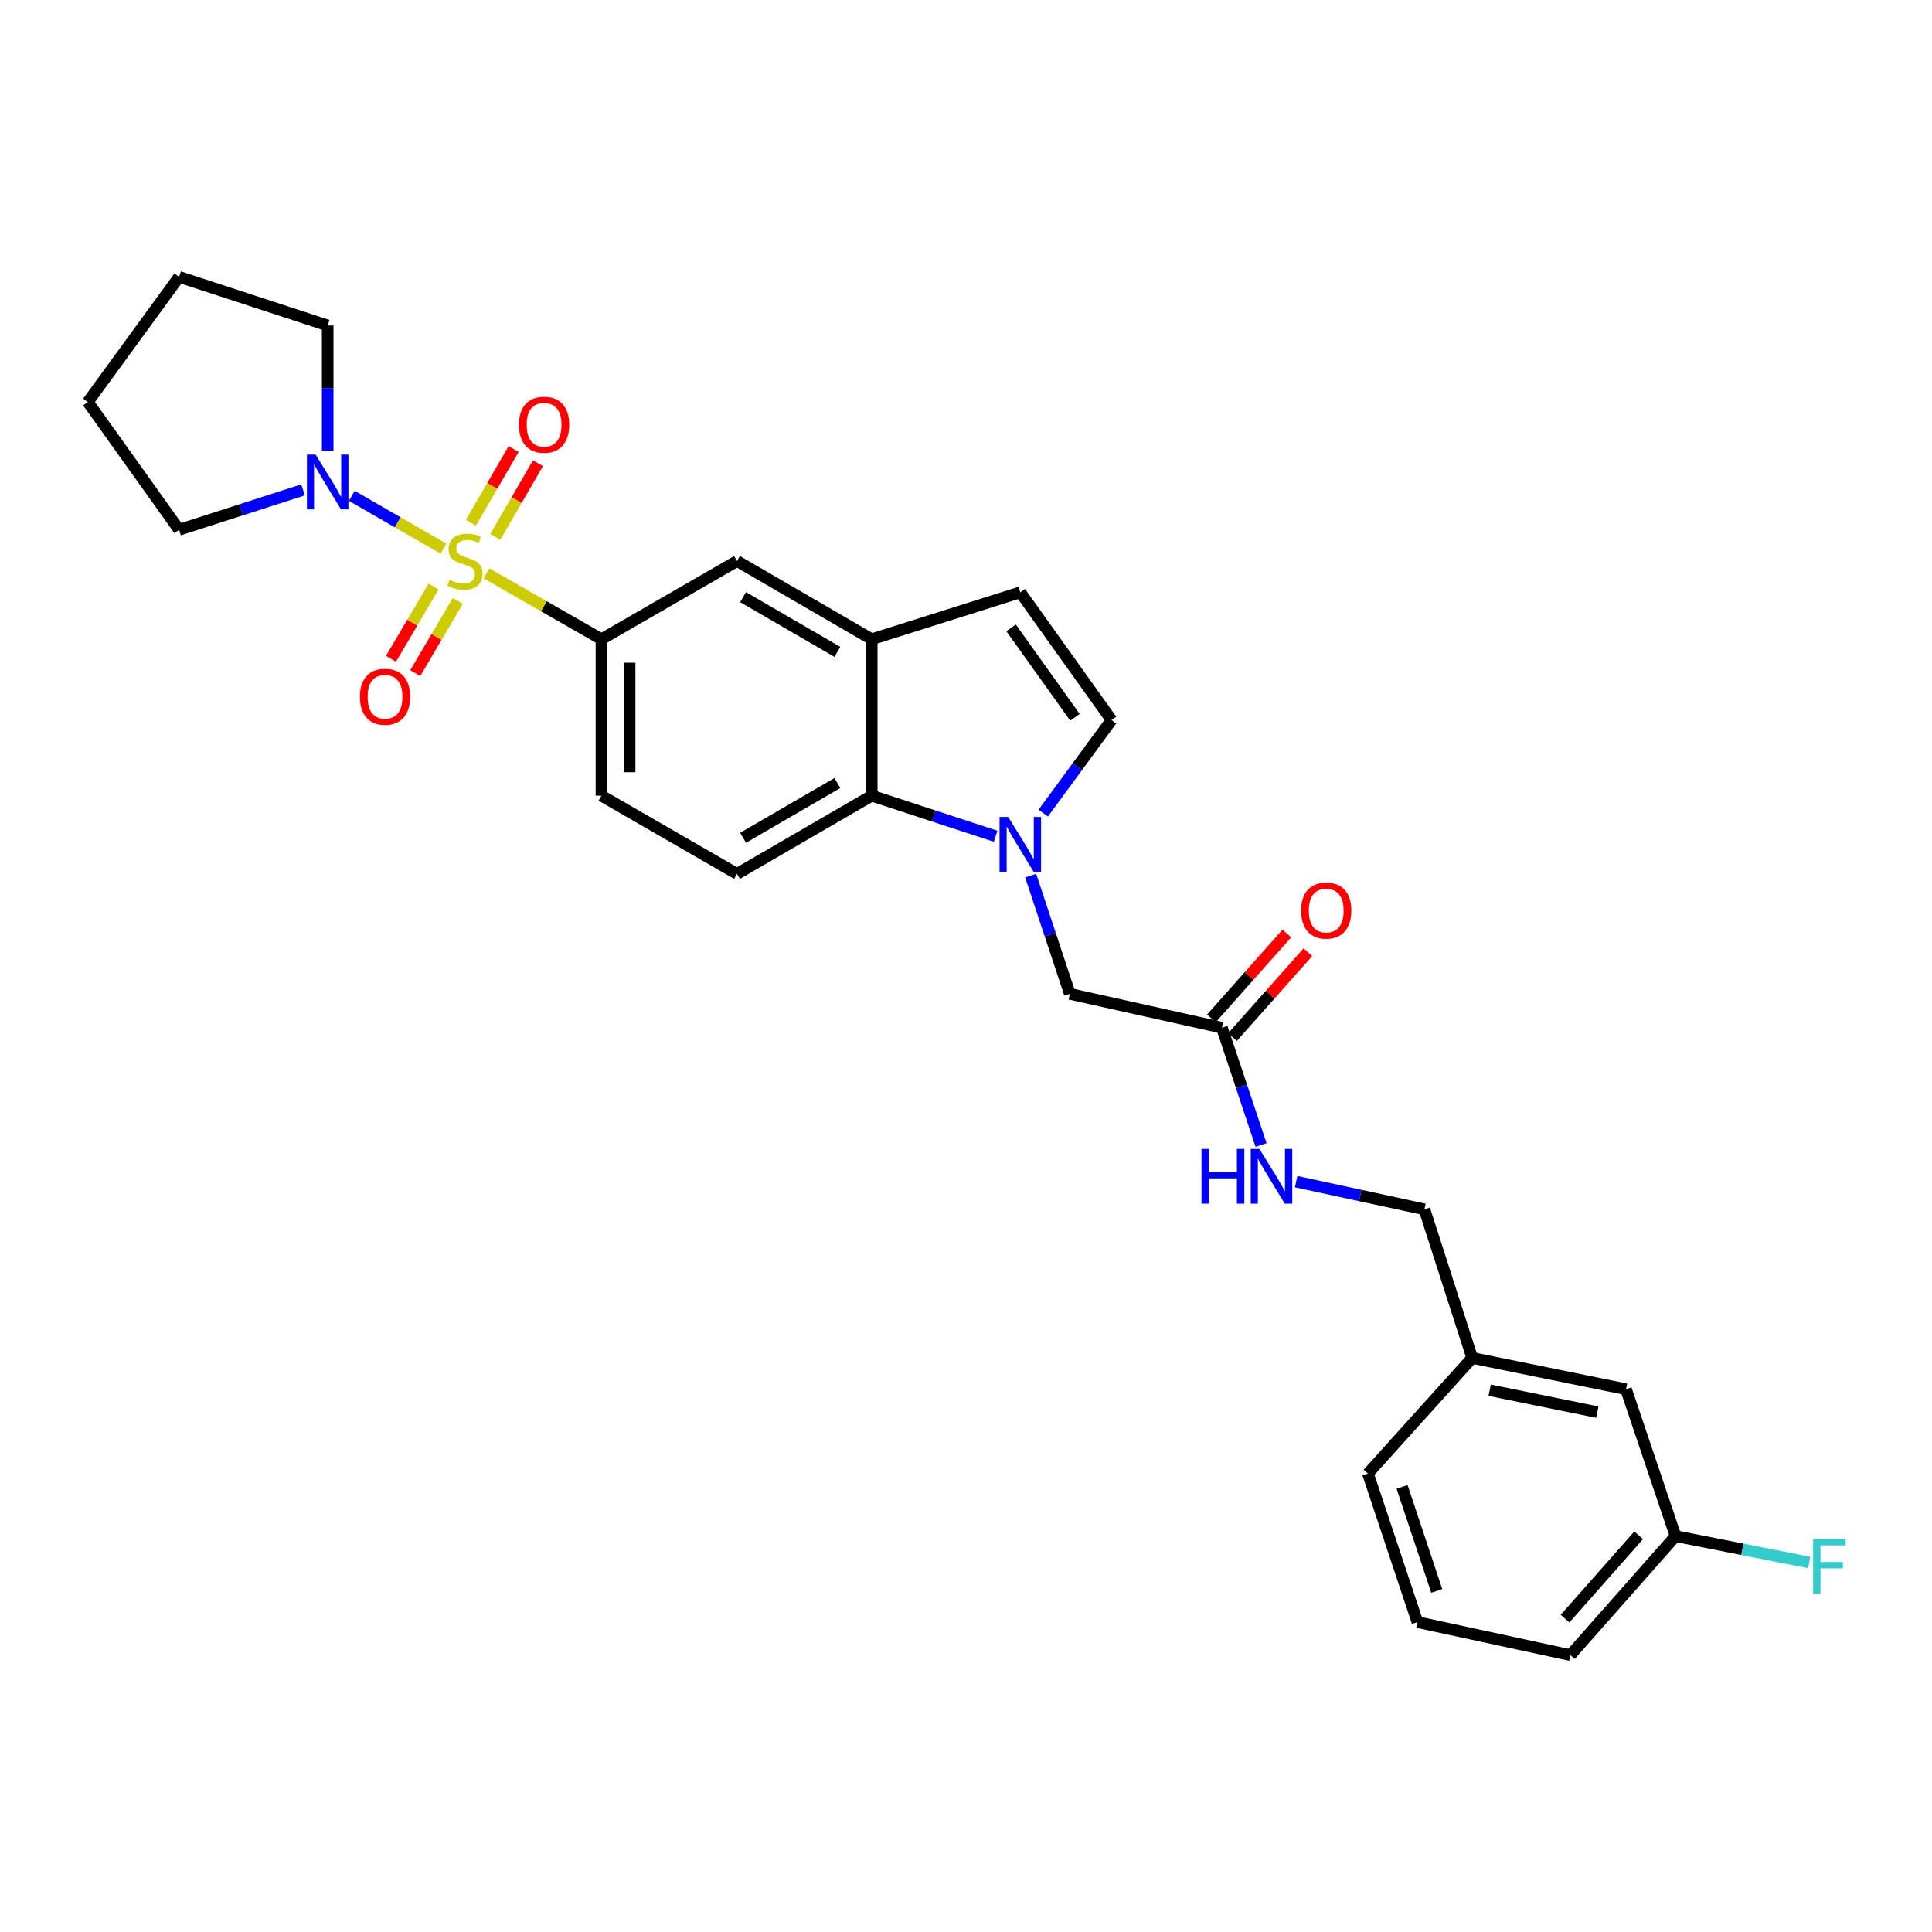 <?xml version='1.0' encoding='iso-8859-1'?>
<svg version='1.1' baseProfile='full'
              xmlns='http://www.w3.org/2000/svg'
                      xmlns:rdkit='http://www.rdkit.org/xml'
                      xmlns:xlink='http://www.w3.org/1999/xlink'
                  xml:space='preserve'
width='1000px' height='1000px' viewBox='0 0 1000 1000'>
<!-- END OF HEADER -->
<rect style='opacity:1.0;fill:#FFFFFF;stroke:none' width='1000' height='1000' x='0' y='0'> </rect>
<path class='bond-1' d='M 229.541,283.977 L 205.811,270.308' style='fill:none;fill-rule:evenodd;stroke:#CCCC00;stroke-width:6px;stroke-linecap:butt;stroke-linejoin:miter;stroke-opacity:1' />
<path class='bond-1' d='M 205.811,270.308 L 182.082,256.639' style='fill:none;fill-rule:evenodd;stroke:#0000FF;stroke-width:6px;stroke-linecap:butt;stroke-linejoin:miter;stroke-opacity:1' />
<path class='bond-2' d='M 251.787,296.758 L 281.548,313.813' style='fill:none;fill-rule:evenodd;stroke:#CCCC00;stroke-width:6px;stroke-linecap:butt;stroke-linejoin:miter;stroke-opacity:1' />
<path class='bond-2' d='M 281.548,313.813 L 311.309,330.867' style='fill:none;fill-rule:evenodd;stroke:#000000;stroke-width:6px;stroke-linecap:butt;stroke-linejoin:miter;stroke-opacity:1' />
<path class='bond-8' d='M 256.349,277.885 L 267.403,258.821' style='fill:none;fill-rule:evenodd;stroke:#CCCC00;stroke-width:6px;stroke-linecap:butt;stroke-linejoin:miter;stroke-opacity:1' />
<path class='bond-8' d='M 267.403,258.821 L 278.456,239.758' style='fill:none;fill-rule:evenodd;stroke:#FF0000;stroke-width:6px;stroke-linecap:butt;stroke-linejoin:miter;stroke-opacity:1' />
<path class='bond-8' d='M 243.735,270.57 L 254.789,251.507' style='fill:none;fill-rule:evenodd;stroke:#CCCC00;stroke-width:6px;stroke-linecap:butt;stroke-linejoin:miter;stroke-opacity:1' />
<path class='bond-8' d='M 254.789,251.507 L 265.842,232.444' style='fill:none;fill-rule:evenodd;stroke:#FF0000;stroke-width:6px;stroke-linecap:butt;stroke-linejoin:miter;stroke-opacity:1' />
<path class='bond-9' d='M 224.416,303.602 L 213.393,322.294' style='fill:none;fill-rule:evenodd;stroke:#CCCC00;stroke-width:6px;stroke-linecap:butt;stroke-linejoin:miter;stroke-opacity:1' />
<path class='bond-9' d='M 213.393,322.294 L 202.369,340.987' style='fill:none;fill-rule:evenodd;stroke:#FF0000;stroke-width:6px;stroke-linecap:butt;stroke-linejoin:miter;stroke-opacity:1' />
<path class='bond-9' d='M 236.976,311.008 L 225.952,329.701' style='fill:none;fill-rule:evenodd;stroke:#CCCC00;stroke-width:6px;stroke-linecap:butt;stroke-linejoin:miter;stroke-opacity:1' />
<path class='bond-9' d='M 225.952,329.701 L 214.929,348.394' style='fill:none;fill-rule:evenodd;stroke:#FF0000;stroke-width:6px;stroke-linecap:butt;stroke-linejoin:miter;stroke-opacity:1' />
<path class='bond-0' d='M 515.342,432.846 L 483.27,422.344' style='fill:none;fill-rule:evenodd;stroke:#0000FF;stroke-width:6px;stroke-linecap:butt;stroke-linejoin:miter;stroke-opacity:1' />
<path class='bond-0' d='M 483.27,422.344 L 451.198,411.841' style='fill:none;fill-rule:evenodd;stroke:#000000;stroke-width:6px;stroke-linecap:butt;stroke-linejoin:miter;stroke-opacity:1' />
<path class='bond-10' d='M 533.474,453.224 L 543.613,483.817' style='fill:none;fill-rule:evenodd;stroke:#0000FF;stroke-width:6px;stroke-linecap:butt;stroke-linejoin:miter;stroke-opacity:1' />
<path class='bond-10' d='M 543.613,483.817 L 553.752,514.411' style='fill:none;fill-rule:evenodd;stroke:#000000;stroke-width:6px;stroke-linecap:butt;stroke-linejoin:miter;stroke-opacity:1' />
<path class='bond-30' d='M 539.968,420.871 L 557.654,396.785' style='fill:none;fill-rule:evenodd;stroke:#0000FF;stroke-width:6px;stroke-linecap:butt;stroke-linejoin:miter;stroke-opacity:1' />
<path class='bond-30' d='M 557.654,396.785 L 575.34,372.699' style='fill:none;fill-rule:evenodd;stroke:#000000;stroke-width:6px;stroke-linecap:butt;stroke-linejoin:miter;stroke-opacity:1' />
<path class='bond-21' d='M 156.853,253.561 L 124.775,263.882' style='fill:none;fill-rule:evenodd;stroke:#0000FF;stroke-width:6px;stroke-linecap:butt;stroke-linejoin:miter;stroke-opacity:1' />
<path class='bond-21' d='M 124.775,263.882 L 92.697,274.203' style='fill:none;fill-rule:evenodd;stroke:#000000;stroke-width:6px;stroke-linecap:butt;stroke-linejoin:miter;stroke-opacity:1' />
<path class='bond-22' d='M 169.613,233.272 L 169.613,200.877' style='fill:none;fill-rule:evenodd;stroke:#0000FF;stroke-width:6px;stroke-linecap:butt;stroke-linejoin:miter;stroke-opacity:1' />
<path class='bond-22' d='M 169.613,200.877 L 169.613,168.482' style='fill:none;fill-rule:evenodd;stroke:#000000;stroke-width:6px;stroke-linecap:butt;stroke-linejoin:miter;stroke-opacity:1' />
<path class='bond-7' d='M 311.309,330.867 L 381.476,290.388' style='fill:none;fill-rule:evenodd;stroke:#000000;stroke-width:6px;stroke-linecap:butt;stroke-linejoin:miter;stroke-opacity:1' />
<path class='bond-13' d='M 311.309,330.867 L 311.309,411.841' style='fill:none;fill-rule:evenodd;stroke:#000000;stroke-width:6px;stroke-linecap:butt;stroke-linejoin:miter;stroke-opacity:1' />
<path class='bond-13' d='M 325.89,343.013 L 325.89,399.695' style='fill:none;fill-rule:evenodd;stroke:#000000;stroke-width:6px;stroke-linecap:butt;stroke-linejoin:miter;stroke-opacity:1' />
<path class='bond-3' d='M 451.198,411.841 L 381.476,452.32' style='fill:none;fill-rule:evenodd;stroke:#000000;stroke-width:6px;stroke-linecap:butt;stroke-linejoin:miter;stroke-opacity:1' />
<path class='bond-3' d='M 433.419,405.303 L 384.614,433.638' style='fill:none;fill-rule:evenodd;stroke:#000000;stroke-width:6px;stroke-linecap:butt;stroke-linejoin:miter;stroke-opacity:1' />
<path class='bond-28' d='M 451.198,411.841 L 451.198,330.867' style='fill:none;fill-rule:evenodd;stroke:#000000;stroke-width:6px;stroke-linecap:butt;stroke-linejoin:miter;stroke-opacity:1' />
<path class='bond-4' d='M 451.198,330.867 L 381.476,290.388' style='fill:none;fill-rule:evenodd;stroke:#000000;stroke-width:6px;stroke-linecap:butt;stroke-linejoin:miter;stroke-opacity:1' />
<path class='bond-4' d='M 433.419,337.405 L 384.614,309.07' style='fill:none;fill-rule:evenodd;stroke:#000000;stroke-width:6px;stroke-linecap:butt;stroke-linejoin:miter;stroke-opacity:1' />
<path class='bond-6' d='M 451.198,330.867 L 528.106,306.59' style='fill:none;fill-rule:evenodd;stroke:#000000;stroke-width:6px;stroke-linecap:butt;stroke-linejoin:miter;stroke-opacity:1' />
<path class='bond-5' d='M 575.34,372.699 L 528.106,306.59' style='fill:none;fill-rule:evenodd;stroke:#000000;stroke-width:6px;stroke-linecap:butt;stroke-linejoin:miter;stroke-opacity:1' />
<path class='bond-5' d='M 556.391,371.259 L 523.327,324.983' style='fill:none;fill-rule:evenodd;stroke:#000000;stroke-width:6px;stroke-linecap:butt;stroke-linejoin:miter;stroke-opacity:1' />
<path class='bond-11' d='M 553.752,514.411 L 632.474,531.941' style='fill:none;fill-rule:evenodd;stroke:#000000;stroke-width:6px;stroke-linecap:butt;stroke-linejoin:miter;stroke-opacity:1' />
<path class='bond-14' d='M 632.474,531.941 L 642.598,562.301' style='fill:none;fill-rule:evenodd;stroke:#000000;stroke-width:6px;stroke-linecap:butt;stroke-linejoin:miter;stroke-opacity:1' />
<path class='bond-14' d='M 642.598,562.301 L 652.723,592.661' style='fill:none;fill-rule:evenodd;stroke:#0000FF;stroke-width:6px;stroke-linecap:butt;stroke-linejoin:miter;stroke-opacity:1' />
<path class='bond-15' d='M 637.923,536.785 L 657.446,514.823' style='fill:none;fill-rule:evenodd;stroke:#000000;stroke-width:6px;stroke-linecap:butt;stroke-linejoin:miter;stroke-opacity:1' />
<path class='bond-15' d='M 657.446,514.823 L 676.97,492.861' style='fill:none;fill-rule:evenodd;stroke:#FF0000;stroke-width:6px;stroke-linecap:butt;stroke-linejoin:miter;stroke-opacity:1' />
<path class='bond-15' d='M 627.025,527.097 L 646.549,505.135' style='fill:none;fill-rule:evenodd;stroke:#000000;stroke-width:6px;stroke-linecap:butt;stroke-linejoin:miter;stroke-opacity:1' />
<path class='bond-15' d='M 646.549,505.135 L 666.073,483.174' style='fill:none;fill-rule:evenodd;stroke:#FF0000;stroke-width:6px;stroke-linecap:butt;stroke-linejoin:miter;stroke-opacity:1' />
<path class='bond-12' d='M 381.476,452.32 L 311.309,411.841' style='fill:none;fill-rule:evenodd;stroke:#000000;stroke-width:6px;stroke-linecap:butt;stroke-linejoin:miter;stroke-opacity:1' />
<path class='bond-16' d='M 670.885,611.606 L 704.074,618.777' style='fill:none;fill-rule:evenodd;stroke:#0000FF;stroke-width:6px;stroke-linecap:butt;stroke-linejoin:miter;stroke-opacity:1' />
<path class='bond-16' d='M 704.074,618.777 L 737.264,625.948' style='fill:none;fill-rule:evenodd;stroke:#000000;stroke-width:6px;stroke-linecap:butt;stroke-linejoin:miter;stroke-opacity:1' />
<path class='bond-19' d='M 737.264,625.948 L 762.011,702.864' style='fill:none;fill-rule:evenodd;stroke:#000000;stroke-width:6px;stroke-linecap:butt;stroke-linejoin:miter;stroke-opacity:1' />
<path class='bond-17' d='M 841.616,719.065 L 762.011,702.864' style='fill:none;fill-rule:evenodd;stroke:#000000;stroke-width:6px;stroke-linecap:butt;stroke-linejoin:miter;stroke-opacity:1' />
<path class='bond-17' d='M 826.767,730.923 L 771.044,719.582' style='fill:none;fill-rule:evenodd;stroke:#000000;stroke-width:6px;stroke-linecap:butt;stroke-linejoin:miter;stroke-opacity:1' />
<path class='bond-18' d='M 841.616,719.065 L 867.27,795.081' style='fill:none;fill-rule:evenodd;stroke:#000000;stroke-width:6px;stroke-linecap:butt;stroke-linejoin:miter;stroke-opacity:1' />
<path class='bond-20' d='M 867.27,795.081 L 901.856,801.915' style='fill:none;fill-rule:evenodd;stroke:#000000;stroke-width:6px;stroke-linecap:butt;stroke-linejoin:miter;stroke-opacity:1' />
<path class='bond-20' d='M 901.856,801.915 L 936.442,808.748' style='fill:none;fill-rule:evenodd;stroke:#33CCCC;stroke-width:6px;stroke-linecap:butt;stroke-linejoin:miter;stroke-opacity:1' />
<path class='bond-31' d='M 867.27,795.081 L 812.826,856.686' style='fill:none;fill-rule:evenodd;stroke:#000000;stroke-width:6px;stroke-linecap:butt;stroke-linejoin:miter;stroke-opacity:1' />
<path class='bond-31' d='M 848.178,794.666 L 810.067,837.79' style='fill:none;fill-rule:evenodd;stroke:#000000;stroke-width:6px;stroke-linecap:butt;stroke-linejoin:miter;stroke-opacity:1' />
<path class='bond-25' d='M 762.011,702.864 L 708.037,762.695' style='fill:none;fill-rule:evenodd;stroke:#000000;stroke-width:6px;stroke-linecap:butt;stroke-linejoin:miter;stroke-opacity:1' />
<path class='bond-26' d='M 92.697,274.203 L 45.455,208.078' style='fill:none;fill-rule:evenodd;stroke:#000000;stroke-width:6px;stroke-linecap:butt;stroke-linejoin:miter;stroke-opacity:1' />
<path class='bond-27' d='M 169.613,168.482 L 92.697,143.314' style='fill:none;fill-rule:evenodd;stroke:#000000;stroke-width:6px;stroke-linecap:butt;stroke-linejoin:miter;stroke-opacity:1' />
<path class='bond-23' d='M 733.675,839.602 L 708.037,762.695' style='fill:none;fill-rule:evenodd;stroke:#000000;stroke-width:6px;stroke-linecap:butt;stroke-linejoin:miter;stroke-opacity:1' />
<path class='bond-23' d='M 743.662,823.455 L 725.715,769.62' style='fill:none;fill-rule:evenodd;stroke:#000000;stroke-width:6px;stroke-linecap:butt;stroke-linejoin:miter;stroke-opacity:1' />
<path class='bond-24' d='M 733.675,839.602 L 812.826,856.686' style='fill:none;fill-rule:evenodd;stroke:#000000;stroke-width:6px;stroke-linecap:butt;stroke-linejoin:miter;stroke-opacity:1' />
<path class='bond-29' d='M 45.455,208.078 L 92.697,143.314' style='fill:none;fill-rule:evenodd;stroke:#000000;stroke-width:6px;stroke-linecap:butt;stroke-linejoin:miter;stroke-opacity:1' />
<path  class='atom-0' d='M 232.671 300.108
Q 232.991 300.228, 234.311 300.788
Q 235.631 301.348, 237.071 301.708
Q 238.551 302.028, 239.991 302.028
Q 242.671 302.028, 244.231 300.748
Q 245.791 299.428, 245.791 297.148
Q 245.791 295.588, 244.991 294.628
Q 244.231 293.668, 243.031 293.148
Q 241.831 292.628, 239.831 292.028
Q 237.311 291.268, 235.791 290.548
Q 234.311 289.828, 233.231 288.308
Q 232.191 286.788, 232.191 284.228
Q 232.191 280.668, 234.591 278.468
Q 237.031 276.268, 241.831 276.268
Q 245.111 276.268, 248.831 277.828
L 247.911 280.908
Q 244.511 279.508, 241.951 279.508
Q 239.191 279.508, 237.671 280.668
Q 236.151 281.788, 236.191 283.748
Q 236.191 285.268, 236.951 286.188
Q 237.751 287.108, 238.871 287.628
Q 240.031 288.148, 241.951 288.748
Q 244.511 289.548, 246.031 290.348
Q 247.551 291.148, 248.631 292.788
Q 249.751 294.388, 249.751 297.148
Q 249.751 301.068, 247.111 303.188
Q 244.511 305.268, 240.151 305.268
Q 237.631 305.268, 235.711 304.708
Q 233.831 304.188, 231.591 303.268
L 232.671 300.108
' fill='#CCCC00'/>
<path  class='atom-1' d='M 521.846 422.866
L 531.126 437.866
Q 532.046 439.346, 533.526 442.026
Q 535.006 444.706, 535.086 444.866
L 535.086 422.866
L 538.846 422.866
L 538.846 451.186
L 534.966 451.186
L 525.006 434.786
Q 523.846 432.866, 522.606 430.666
Q 521.406 428.466, 521.046 427.786
L 521.046 451.186
L 517.366 451.186
L 517.366 422.866
L 521.846 422.866
' fill='#0000FF'/>
<path  class='atom-2' d='M 163.353 235.296
L 172.633 250.296
Q 173.553 251.776, 175.033 254.456
Q 176.513 257.136, 176.593 257.296
L 176.593 235.296
L 180.353 235.296
L 180.353 263.616
L 176.473 263.616
L 166.513 247.216
Q 165.353 245.296, 164.113 243.096
Q 162.913 240.896, 162.553 240.216
L 162.553 263.616
L 158.873 263.616
L 158.873 235.296
L 163.353 235.296
' fill='#0000FF'/>
<path  class='atom-9' d='M 268.62 219.847
Q 268.62 213.047, 271.98 209.247
Q 275.34 205.447, 281.62 205.447
Q 287.9 205.447, 291.26 209.247
Q 294.62 213.047, 294.62 219.847
Q 294.62 226.727, 291.22 230.647
Q 287.82 234.527, 281.62 234.527
Q 275.38 234.527, 271.98 230.647
Q 268.62 226.767, 268.62 219.847
M 281.62 231.327
Q 285.94 231.327, 288.26 228.447
Q 290.62 225.527, 290.62 219.847
Q 290.62 214.287, 288.26 211.487
Q 285.94 208.647, 281.62 208.647
Q 277.3 208.647, 274.94 211.447
Q 272.62 214.247, 272.62 219.847
Q 272.62 225.567, 274.94 228.447
Q 277.3 231.327, 281.62 231.327
' fill='#FF0000'/>
<path  class='atom-10' d='M 186.293 360.636
Q 186.293 353.836, 189.653 350.036
Q 193.013 346.236, 199.293 346.236
Q 205.573 346.236, 208.933 350.036
Q 212.293 353.836, 212.293 360.636
Q 212.293 367.516, 208.893 371.436
Q 205.493 375.316, 199.293 375.316
Q 193.053 375.316, 189.653 371.436
Q 186.293 367.556, 186.293 360.636
M 199.293 372.116
Q 203.613 372.116, 205.933 369.236
Q 208.293 366.316, 208.293 360.636
Q 208.293 355.076, 205.933 352.276
Q 203.613 349.436, 199.293 349.436
Q 194.973 349.436, 192.613 352.236
Q 190.293 355.036, 190.293 360.636
Q 190.293 366.356, 192.613 369.236
Q 194.973 372.116, 199.293 372.116
' fill='#FF0000'/>
<path  class='atom-15' d='M 621.901 594.688
L 625.741 594.688
L 625.741 606.728
L 640.221 606.728
L 640.221 594.688
L 644.061 594.688
L 644.061 623.008
L 640.221 623.008
L 640.221 609.928
L 625.741 609.928
L 625.741 623.008
L 621.901 623.008
L 621.901 594.688
' fill='#0000FF'/>
<path  class='atom-15' d='M 651.861 594.688
L 661.141 609.688
Q 662.061 611.168, 663.541 613.848
Q 665.021 616.528, 665.101 616.688
L 665.101 594.688
L 668.861 594.688
L 668.861 623.008
L 664.981 623.008
L 655.021 606.608
Q 653.861 604.688, 652.621 602.488
Q 651.421 600.288, 651.061 599.608
L 651.061 623.008
L 647.381 623.008
L 647.381 594.688
L 651.861 594.688
' fill='#0000FF'/>
<path  class='atom-16' d='M 673.448 471.307
Q 673.448 464.507, 676.808 460.707
Q 680.168 456.907, 686.448 456.907
Q 692.728 456.907, 696.088 460.707
Q 699.448 464.507, 699.448 471.307
Q 699.448 478.187, 696.048 482.107
Q 692.648 485.987, 686.448 485.987
Q 680.208 485.987, 676.808 482.107
Q 673.448 478.227, 673.448 471.307
M 686.448 482.787
Q 690.768 482.787, 693.088 479.907
Q 695.448 476.987, 695.448 471.307
Q 695.448 465.747, 693.088 462.947
Q 690.768 460.107, 686.448 460.107
Q 682.128 460.107, 679.768 462.907
Q 677.448 465.707, 677.448 471.307
Q 677.448 477.027, 679.768 479.907
Q 682.128 482.787, 686.448 482.787
' fill='#FF0000'/>
<path  class='atom-21' d='M 938.471 796.653
L 955.311 796.653
L 955.311 799.893
L 942.271 799.893
L 942.271 808.493
L 953.871 808.493
L 953.871 811.773
L 942.271 811.773
L 942.271 824.973
L 938.471 824.973
L 938.471 796.653
' fill='#33CCCC'/>
</svg>
